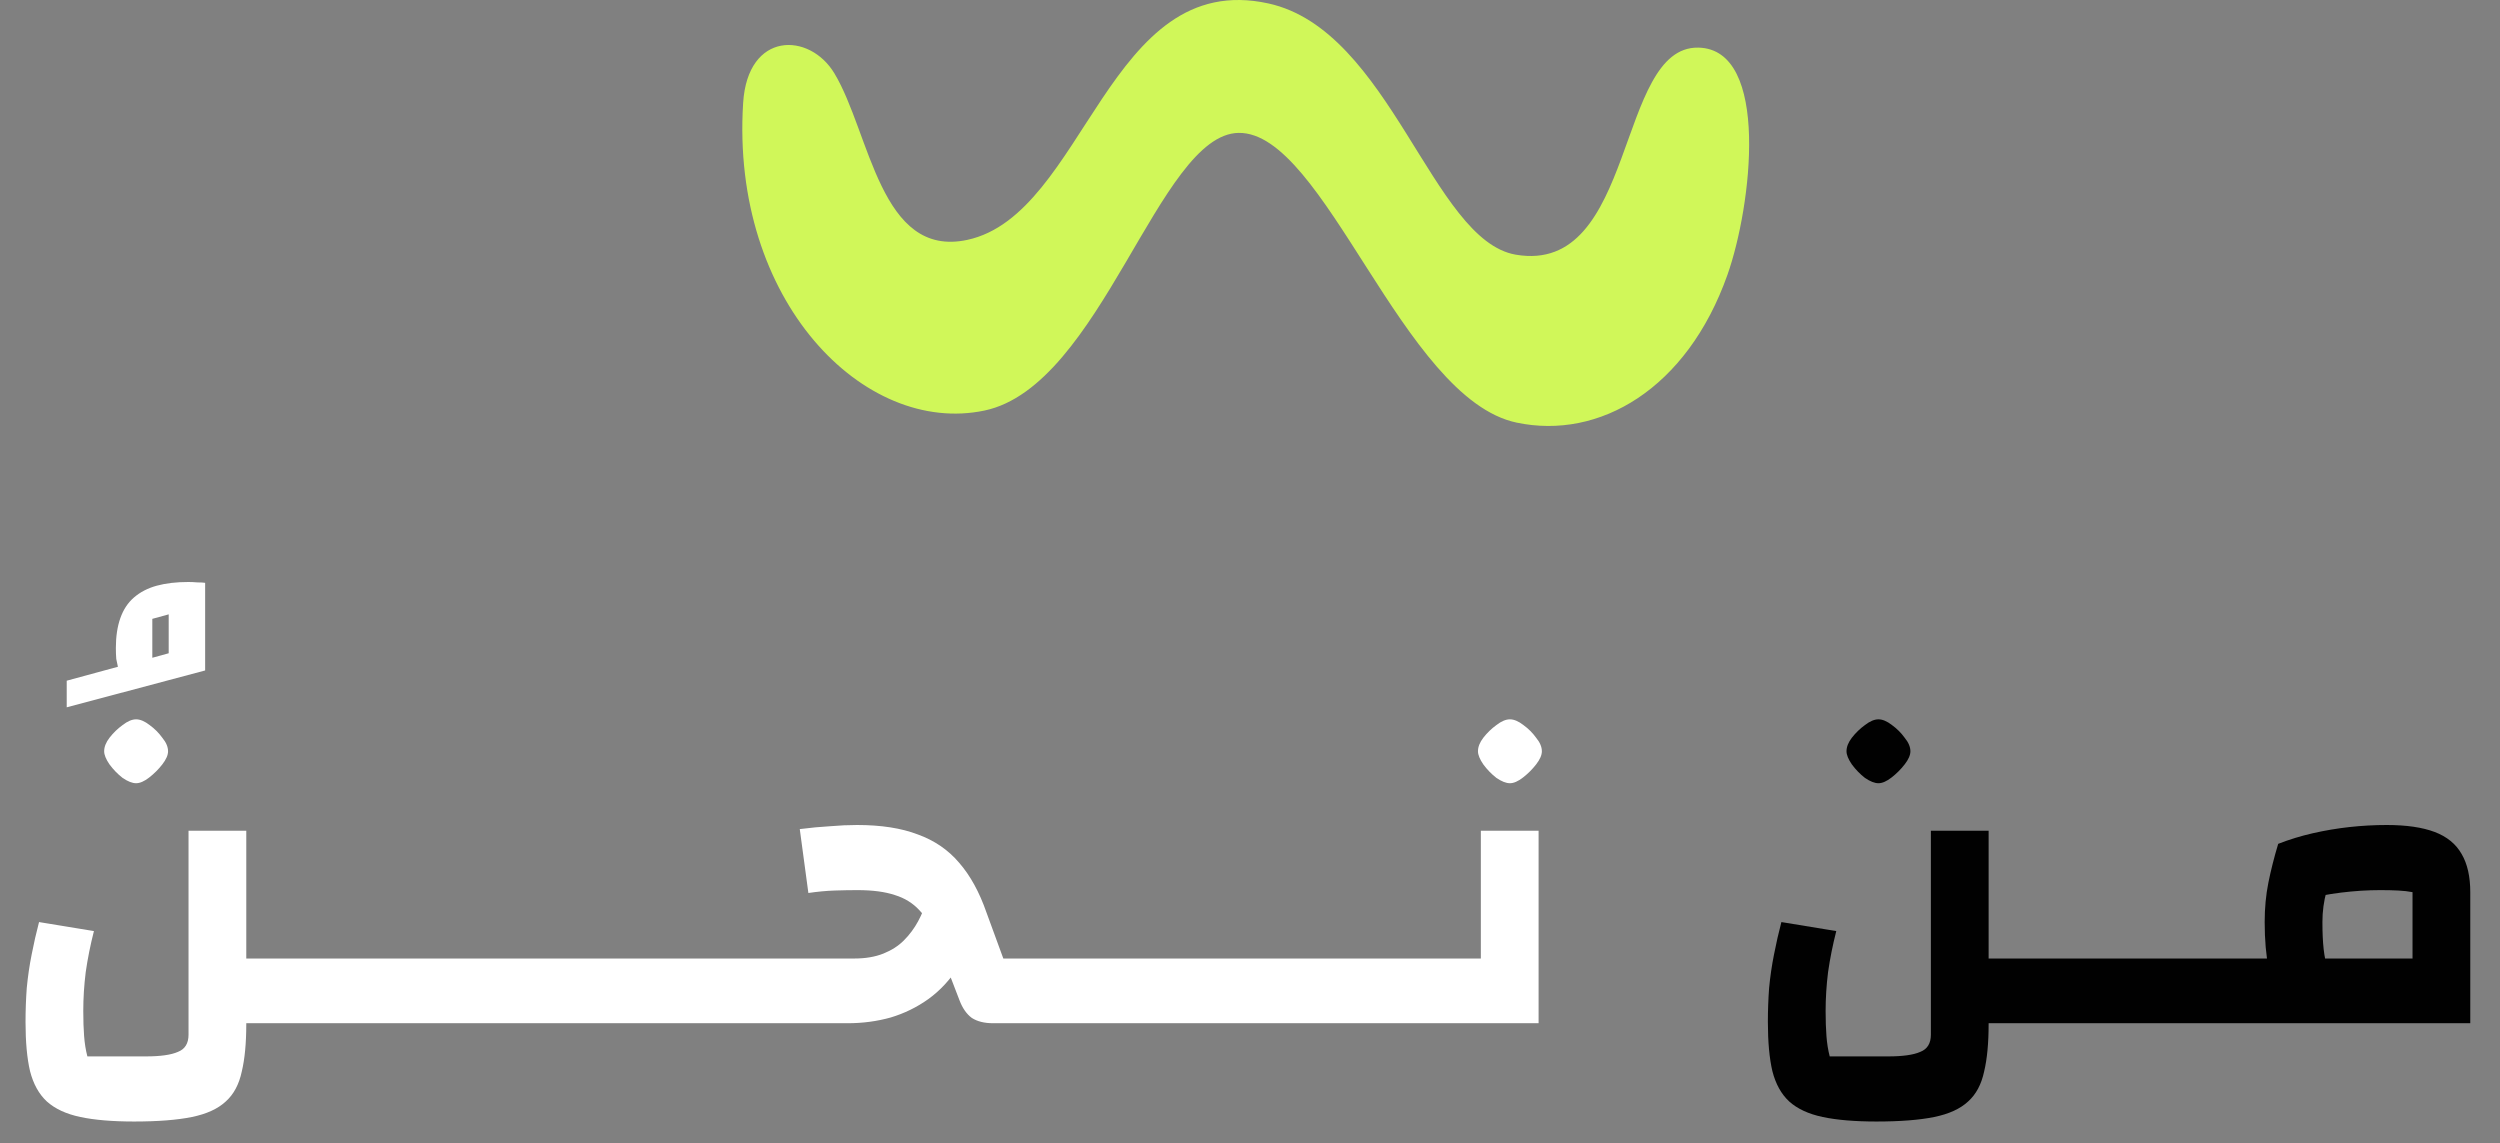 <svg xmlns="http://www.w3.org/2000/svg" width="293" height="134" viewBox="0 0 293 134" fill="none"><rect x="0" y="0" width="293" height="134" fill="#808080" stroke="none"/><path d="M148.649 0.402C129.845 -3.716 127.214 25.128 113.371 28.113C103.15 30.316 102.003 15.61 97.794 8.602C94.881 3.751 87.633 3.638 87.097 12.05C85.617 35.243 101.27 51.099 115.392 48.114C129.091 45.215 135.792 15.723 145.159 15.575C155.259 15.413 164.361 46.703 177.744 49.53C187.414 51.576 197.708 45.615 202.452 32.222C205.307 24.161 207.496 5.738 199.039 5.581C189.374 5.401 191.808 32.276 177.647 29.848C167.821 28.162 162.966 3.535 148.649 0.402Z" fill="#D0F759"></path><path d="M233.067 112.338H237.723V119.922H233.067V112.338ZM214.443 123.81H221.307C223.003 123.81 224.251 123.634 225.051 123.282C225.883 122.962 226.299 122.29 226.299 121.266V97.362H233.067V120.018C233.067 122.258 232.891 124.114 232.539 125.586C232.219 127.09 231.595 128.258 230.667 129.09C229.739 129.954 228.411 130.562 226.683 130.914C224.955 131.266 222.699 131.442 219.915 131.442C217.387 131.442 215.291 131.266 213.627 130.914C211.963 130.562 210.651 129.954 209.691 129.09C208.763 128.226 208.107 127.042 207.723 125.538C207.371 124.034 207.195 122.114 207.195 119.778C207.195 118.434 207.243 117.106 207.339 115.794C207.467 114.45 207.659 113.138 207.915 111.858C208.171 110.546 208.459 109.282 208.779 108.066L215.211 109.122C214.795 110.754 214.475 112.354 214.251 113.922C214.059 115.458 213.963 116.978 213.963 118.482C213.963 119.602 213.995 120.578 214.059 121.41C214.123 122.274 214.251 123.074 214.443 123.81ZM220.155 91.794C219.707 91.794 219.179 91.586 218.571 91.17C217.995 90.722 217.483 90.194 217.035 89.586C216.619 88.978 216.411 88.466 216.411 88.05C216.411 87.538 216.619 87.01 217.035 86.466C217.483 85.89 217.995 85.394 218.571 84.978C219.147 84.53 219.675 84.306 220.155 84.306C220.635 84.306 221.163 84.53 221.739 84.978C222.315 85.394 222.811 85.89 223.227 86.466C223.675 87.01 223.899 87.538 223.899 88.05C223.899 88.498 223.675 89.01 223.227 89.586C222.779 90.162 222.267 90.674 221.691 91.122C221.115 91.57 220.603 91.794 220.155 91.794ZM235.79 119.922V112.338H249.422V119.922H235.79ZM247.509 119.922V112.338H261.141V119.922H247.509ZM279.724 96.69C282.028 96.69 283.9 96.962 285.34 97.506C286.78 98.05 287.836 98.914 288.508 100.098C289.18 101.25 289.516 102.738 289.516 104.562V119.922H259.227V112.338H282.748V104.562C282.268 104.466 281.708 104.402 281.068 104.37C280.46 104.338 279.756 104.322 278.956 104.322C277.484 104.322 275.964 104.418 274.396 104.61C272.828 104.802 271.244 105.106 269.644 105.522L267.004 98.898C268.316 98.386 269.676 97.97 271.084 97.65C272.492 97.33 273.916 97.09 275.356 96.93C276.828 96.77 278.284 96.69 279.724 96.69ZM267.916 117.666C266.924 116.546 266.252 115.186 265.9 113.586C265.58 111.986 265.42 110.146 265.42 108.066C265.42 106.434 265.564 104.898 265.852 103.458C266.14 102.018 266.524 100.498 267.004 98.898L273.964 100.386C273.42 101.922 272.988 103.282 272.668 104.466C272.348 105.618 272.188 106.818 272.188 108.066C272.188 109.314 272.236 110.37 272.332 111.234C272.428 112.098 272.588 112.866 272.812 113.538C273.036 114.178 273.34 114.818 273.724 115.458L267.916 117.666Z" fill="#010101"></path><path d="M7.819 79.778L13.819 78.146C13.755 77.89 13.691 77.586 13.627 77.234C13.595 76.85 13.579 76.418 13.579 75.938C13.579 74.594 13.755 73.426 14.107 72.434C14.459 71.442 14.987 70.642 15.691 70.034C16.427 69.394 17.323 68.93 18.379 68.642C19.435 68.354 20.667 68.21 22.075 68.21C22.395 68.21 22.747 68.226 23.131 68.258C23.515 68.258 23.819 68.274 24.043 68.306V78.578L7.819 82.898V79.778ZM19.771 76.562V72.002L17.851 72.53V77.09L19.771 76.562ZM28.864 112.338H33.52V119.922H28.864V112.338ZM10.24 123.81H17.104C18.8 123.81 20.048 123.634 20.848 123.282C21.68 122.962 22.096 122.29 22.096 121.266V97.362H28.864V120.018C28.864 122.258 28.688 124.114 28.336 125.586C28.016 127.09 27.392 128.258 26.464 129.09C25.536 129.954 24.208 130.562 22.48 130.914C20.752 131.266 18.496 131.442 15.712 131.442C13.184 131.442 11.088 131.266 9.424 130.914C7.76 130.562 6.448 129.954 5.488 129.09C4.56 128.226 3.904 127.042 3.52 125.538C3.168 124.034 2.992 122.114 2.992 119.778C2.992 118.434 3.04 117.106 3.136 115.794C3.264 114.45 3.456 113.138 3.712 111.858C3.968 110.546 4.256 109.282 4.576 108.066L11.008 109.122C10.592 110.754 10.272 112.354 10.048 113.922C9.856 115.458 9.76 116.978 9.76 118.482C9.76 119.602 9.792 120.578 9.856 121.41C9.92 122.274 10.048 123.074 10.24 123.81ZM15.952 91.794C15.504 91.794 14.976 91.586 14.368 91.17C13.792 90.722 13.28 90.194 12.832 89.586C12.416 88.978 12.208 88.466 12.208 88.05C12.208 87.538 12.416 87.01 12.832 86.466C13.28 85.89 13.792 85.394 14.368 84.978C14.944 84.53 15.472 84.306 15.952 84.306C16.432 84.306 16.96 84.53 17.536 84.978C18.112 85.394 18.608 85.89 19.024 86.466C19.472 87.01 19.696 87.538 19.696 88.05C19.696 88.498 19.472 89.01 19.024 89.586C18.576 90.162 18.064 90.674 17.488 91.122C16.912 91.57 16.4 91.794 15.952 91.794ZM31.587 119.922V112.338H45.219V119.922H31.587ZM43.306 119.922V112.338H56.938V119.922H43.306ZM55.024 119.922V112.338H68.656V119.922H55.024ZM66.743 119.922V112.338H80.375V119.922H66.743ZM78.462 119.922V112.338H92.094V119.922H78.462ZM117.589 112.338H121.381V119.922H116.389C115.365 119.922 114.533 119.714 113.893 119.298C113.285 118.85 112.805 118.162 112.453 117.234L109.573 109.746C109.125 108.498 108.517 107.474 107.749 106.674C106.981 105.842 106.021 105.25 104.869 104.898C103.717 104.514 102.261 104.322 100.501 104.322C99.669 104.322 98.773 104.338 97.813 104.37C96.853 104.402 95.829 104.498 94.741 104.658L93.733 97.17C94.981 97.01 96.165 96.898 97.285 96.834C98.405 96.738 99.461 96.69 100.453 96.69C103.269 96.69 105.637 97.058 107.557 97.794C109.509 98.498 111.125 99.602 112.405 101.106C113.717 102.61 114.789 104.562 115.621 106.962L117.589 112.338ZM108.709 105.282L114.997 107.394C114.325 109.666 113.461 111.602 112.405 113.202C111.381 114.802 110.181 116.098 108.805 117.09C107.461 118.05 105.989 118.77 104.389 119.25C102.789 119.698 101.109 119.922 99.349 119.922H90.181V112.338H100.117C101.429 112.338 102.565 112.146 103.525 111.762C104.485 111.378 105.285 110.866 105.925 110.226C106.597 109.554 107.157 108.802 107.605 107.97C108.053 107.138 108.421 106.242 108.709 105.282ZM119.384 119.922V112.338H133.016V119.922H119.384ZM131.102 119.922V112.338H144.734V119.922H131.102ZM142.821 119.922V112.338H156.453V119.922H142.821ZM154.54 119.922V112.338H168.172V119.922H154.54ZM166.259 119.922V112.338H173.555V97.362H180.323V119.922H166.259ZM176.963 91.794C176.515 91.794 175.987 91.586 175.379 91.17C174.803 90.722 174.291 90.194 173.843 89.586C173.427 88.978 173.219 88.466 173.219 88.05C173.219 87.538 173.427 87.01 173.843 86.466C174.291 85.89 174.803 85.394 175.379 84.978C175.955 84.53 176.483 84.306 176.963 84.306C177.443 84.306 177.971 84.53 178.547 84.978C179.123 85.394 179.619 85.89 180.035 86.466C180.483 87.01 180.707 87.538 180.707 88.05C180.707 88.498 180.483 89.01 180.035 89.586C179.587 90.162 179.075 90.674 178.499 91.122C177.923 91.57 177.411 91.794 176.963 91.794Z" fill="white"></path></svg>
